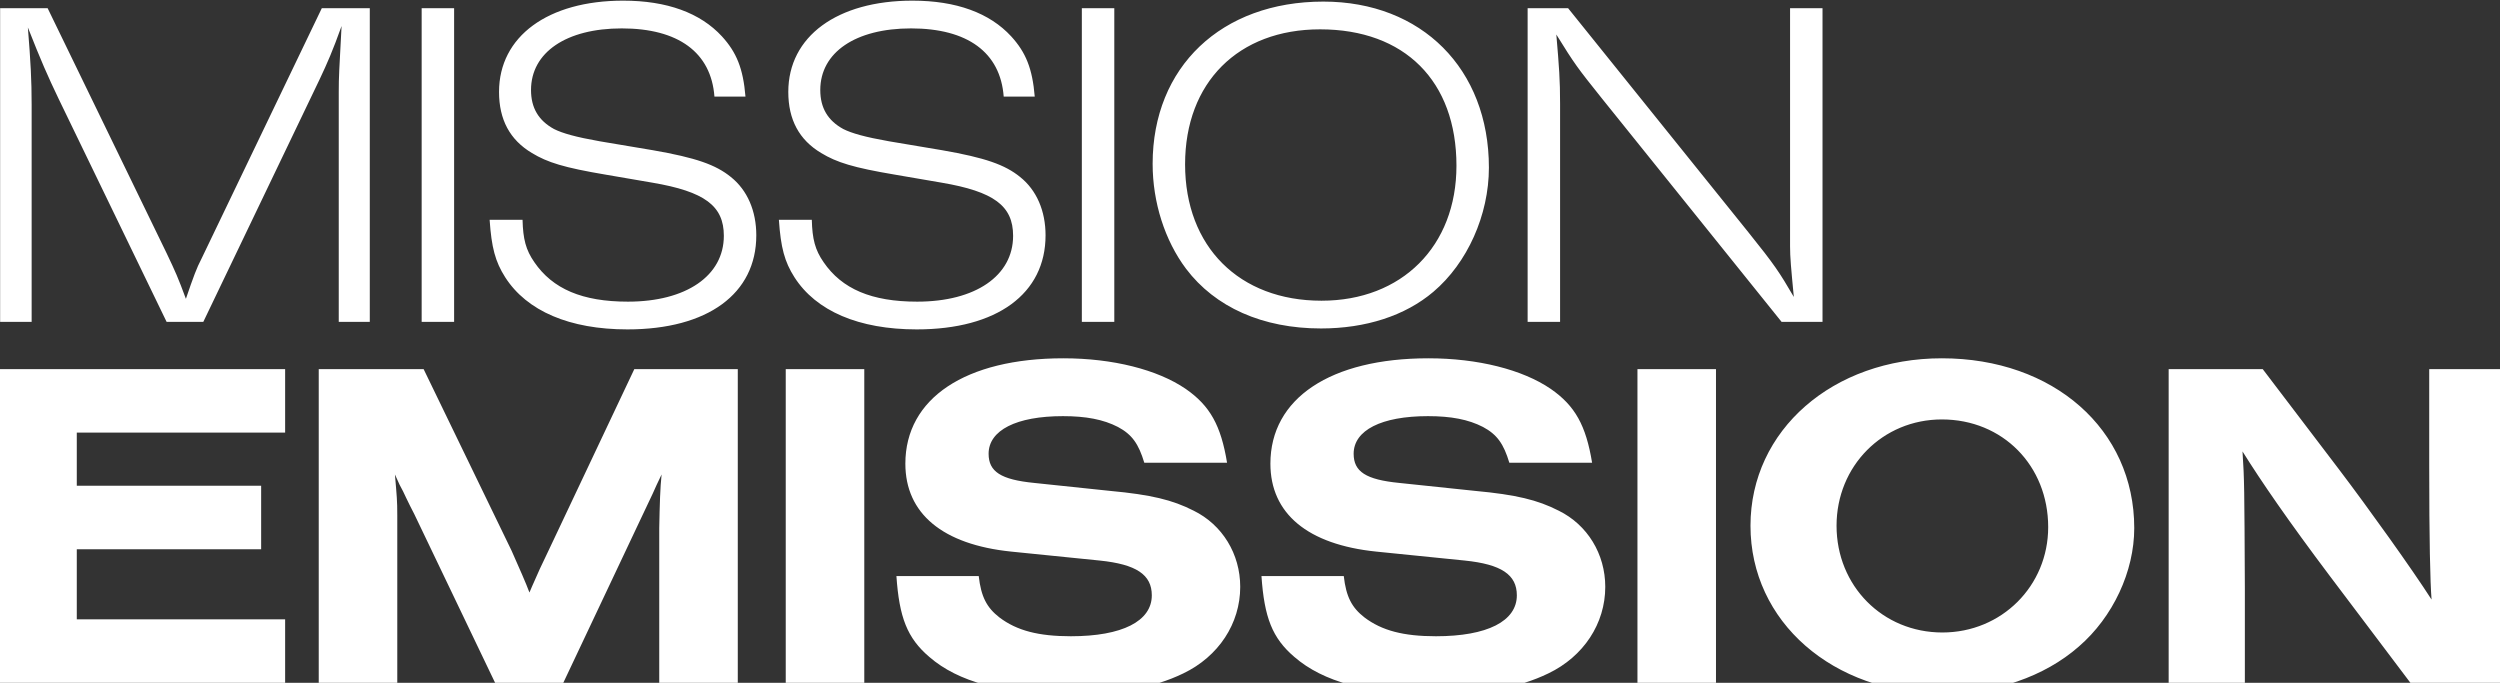 <svg width="1600" height="437" viewBox="0 0 1600 437" fill="none" xmlns="http://www.w3.org/2000/svg">
<rect x="0" y="0" width="1600" height="437" fill="#333333" stroke="none"/>
<path d="M236.666 206V5.233H205.964L128.908 165.666C125.898 171.385 123.791 177.104 118.975 191.251C113.858 177.405 112.353 174.094 106.634 162.054L30.481 5.233H0.08V206H20.247V66.938C20.247 51.286 19.645 40.149 17.839 17.574C26.267 38.945 30.481 48.577 37.705 63.627L106.634 206H130.112L204.459 50.985C209.576 40.149 212.887 32.624 218.606 16.671C217.101 44.965 216.8 48.878 216.8 58.811V206H236.666ZM269.863 206H290.632V5.233H269.863V206ZM477.106 61.821C475.601 43.761 471.387 33.527 462.056 23.293C448.21 8.243 426.839 0.417 398.846 0.417C350.686 0.417 319.382 23.293 319.382 58.811C319.382 76.57 326.305 89.513 340.452 97.941C350.385 103.961 360.92 107.272 387.709 111.787L417.508 116.904C450.919 122.623 463.26 131.653 463.26 150.917C463.26 176.502 439.18 193.057 401.856 193.057C372.659 193.057 353.696 184.93 341.957 167.773C336.539 159.947 334.733 153.024 334.432 140.683H313.362C314.566 158.442 316.974 167.472 323.295 177.405C337.141 199.077 364.532 210.816 401.555 210.816C453.026 210.816 484.029 187.94 484.029 150.616C484.029 134.964 478.31 121.72 467.775 113.292C458.143 105.466 445.501 100.951 417.809 96.135L383.796 90.416C368.445 87.707 360.017 85.299 354.599 82.59C344.666 77.172 339.85 69.045 339.85 57.607C339.85 33.527 362.425 18.176 397.943 18.176C434.063 18.176 455.133 33.527 457.24 61.821H477.106ZM662.233 61.821C660.728 43.761 656.514 33.527 647.183 23.293C633.337 8.243 611.966 0.417 583.973 0.417C535.813 0.417 504.509 23.293 504.509 58.811C504.509 76.57 511.432 89.513 525.579 97.941C535.512 103.961 546.047 107.272 572.836 111.787L602.635 116.904C636.046 122.623 648.387 131.653 648.387 150.917C648.387 176.502 624.307 193.057 586.983 193.057C557.786 193.057 538.823 184.93 527.084 167.773C521.666 159.947 519.86 153.024 519.559 140.683H498.489C499.693 158.442 502.101 167.472 508.422 177.405C522.268 199.077 549.659 210.816 586.682 210.816C638.153 210.816 669.156 187.94 669.156 150.616C669.156 134.964 663.437 121.72 652.902 113.292C643.27 105.466 630.628 100.951 602.936 96.135L568.923 90.416C553.572 87.707 545.144 85.299 539.726 82.59C529.793 77.172 524.977 69.045 524.977 57.607C524.977 33.527 547.552 18.176 583.07 18.176C619.19 18.176 640.26 33.527 642.367 61.821H662.233ZM692.38 206H713.149V5.233H692.38V206ZM846.948 1.019C781.631 1.019 737.685 42.858 737.685 104.864C737.685 129.546 745.511 153.927 759.056 171.987C777.718 196.669 808.119 210.214 845.443 210.214C874.038 210.214 899.322 202.087 917.382 186.736C939.054 168.375 952.9 137.673 952.9 107.272C952.9 44.062 909.857 1.019 846.948 1.019ZM844.841 18.778C899.021 18.778 932.131 51.888 932.131 106.068C932.131 157.539 897.215 192.455 845.744 192.455C793.069 192.455 758.454 157.84 758.454 105.165C758.454 52.791 792.467 18.778 844.841 18.778ZM1166.41 206V5.233H1145.64V157.539C1145.64 164.763 1146.24 171.084 1148.05 190.047C1138.72 174.094 1136.01 169.88 1118.85 148.509L1003.57 5.233H977.683V206H998.452V66.336C998.452 50.985 997.85 43.159 996.044 22.089C1007.78 41.052 1009.59 43.46 1025.24 63.025L1140.22 206H1166.41ZM182.486 437V396.365H49.143V351.516H167.135V310.881H49.143V276.868H182.486V236.233H-1.124V437H182.486ZM472.182 437V236.233H405.962L351.18 352.118L345.461 364.158L340.645 374.994L338.839 379.208C336.732 373.489 332.217 363.255 327.401 352.419L271.114 236.233H203.991V437H254.258V329.844C254.258 320.212 253.957 317.804 252.753 303.657L255.763 310.279C257.268 312.988 258.773 315.998 259.977 318.707C261.783 322.319 263.288 325.63 265.094 328.941L316.866 437H360.511L409.574 333.155L417.701 315.998C419.507 312.085 420.711 309.075 423.42 303.657C422.517 312.085 422.216 322.62 421.915 337.971V437H472.182ZM553.142 437V236.233H502.875V437H553.142ZM785.314 296.132C781.401 272.353 774.478 259.711 758.826 248.875C740.766 236.534 712.171 229.31 680.566 229.31C617.958 229.31 579.43 254.895 579.43 296.734C579.43 328.64 603.209 348.506 647.155 353.021L703.743 358.74C727.221 361.148 737.154 367.77 737.154 381.014C737.154 397.569 718.191 407.201 685.382 407.201C664.613 407.201 650.767 403.589 639.63 395.161C631.503 388.84 627.891 381.917 626.386 368.673H573.711C575.517 395.161 580.634 408.405 594.781 420.445C613.142 436.398 642.038 444.224 682.974 444.224C715.482 444.224 738.057 440.311 757.321 430.98C779.896 420.144 793.742 399.074 793.742 375.596C793.742 354.526 782.304 335.864 763.943 326.834C750.398 319.911 736.552 316.6 710.666 314.192L661.904 309.075C640.533 306.968 632.707 301.851 632.707 290.413C632.707 275.363 650.466 266.333 680.265 266.333C695.014 266.333 706.151 268.44 715.482 273.256C724.512 278.072 728.726 284.092 732.338 296.132H785.314ZM1018.94 296.132C1015.03 272.353 1008.11 259.711 992.453 248.875C974.393 236.534 945.798 229.31 914.193 229.31C851.585 229.31 813.057 254.895 813.057 296.734C813.057 328.64 836.836 348.506 880.782 353.021L937.37 358.74C960.848 361.148 970.781 367.77 970.781 381.014C970.781 397.569 951.818 407.201 919.009 407.201C898.24 407.201 884.394 403.589 873.257 395.161C865.13 388.84 861.518 381.917 860.013 368.673H807.338C809.144 395.161 814.261 408.405 828.408 420.445C846.769 436.398 875.665 444.224 916.601 444.224C949.109 444.224 971.684 440.311 990.948 430.98C1013.52 420.144 1027.37 399.074 1027.37 375.596C1027.37 354.526 1015.93 335.864 997.57 326.834C984.025 319.911 970.179 316.6 944.293 314.192L895.531 309.075C874.16 306.968 866.334 301.851 866.334 290.413C866.334 275.363 884.093 266.333 913.892 266.333C928.641 266.333 939.778 268.44 949.109 273.256C958.139 278.072 962.353 284.092 965.965 296.132H1018.94ZM1098.23 437V236.233H1047.97V437H1098.23ZM1242.81 229.31C1172.98 229.31 1120.31 275.363 1120.31 336.466C1120.31 397.87 1172.98 443.923 1243.12 443.923C1276.83 443.923 1308.43 433.087 1330.41 413.823C1352.38 394.86 1365.92 365.663 1365.92 337.971C1365.92 274.761 1314.15 229.31 1242.81 229.31ZM1242.81 268.44C1281.64 268.44 1310.84 297.938 1310.84 337.369C1310.84 374.994 1281.04 404.793 1243.12 404.793C1204.89 404.793 1175.39 374.994 1175.39 336.466C1175.39 298.239 1204.89 268.44 1242.81 268.44ZM1603.46 437V236.233H1554.7V297.637C1554.7 345.797 1555.3 372.285 1556.2 383.723C1543.86 364.459 1515.87 325.329 1496.91 300.346L1448.14 236.233H1387.94V437H1436.71V376.499C1436.4 311.784 1436.4 307.269 1435.2 288.908C1447.24 308.172 1464.4 333.155 1490.89 368.372L1542.66 437H1603.46Z" fill="white"/>
</svg>

